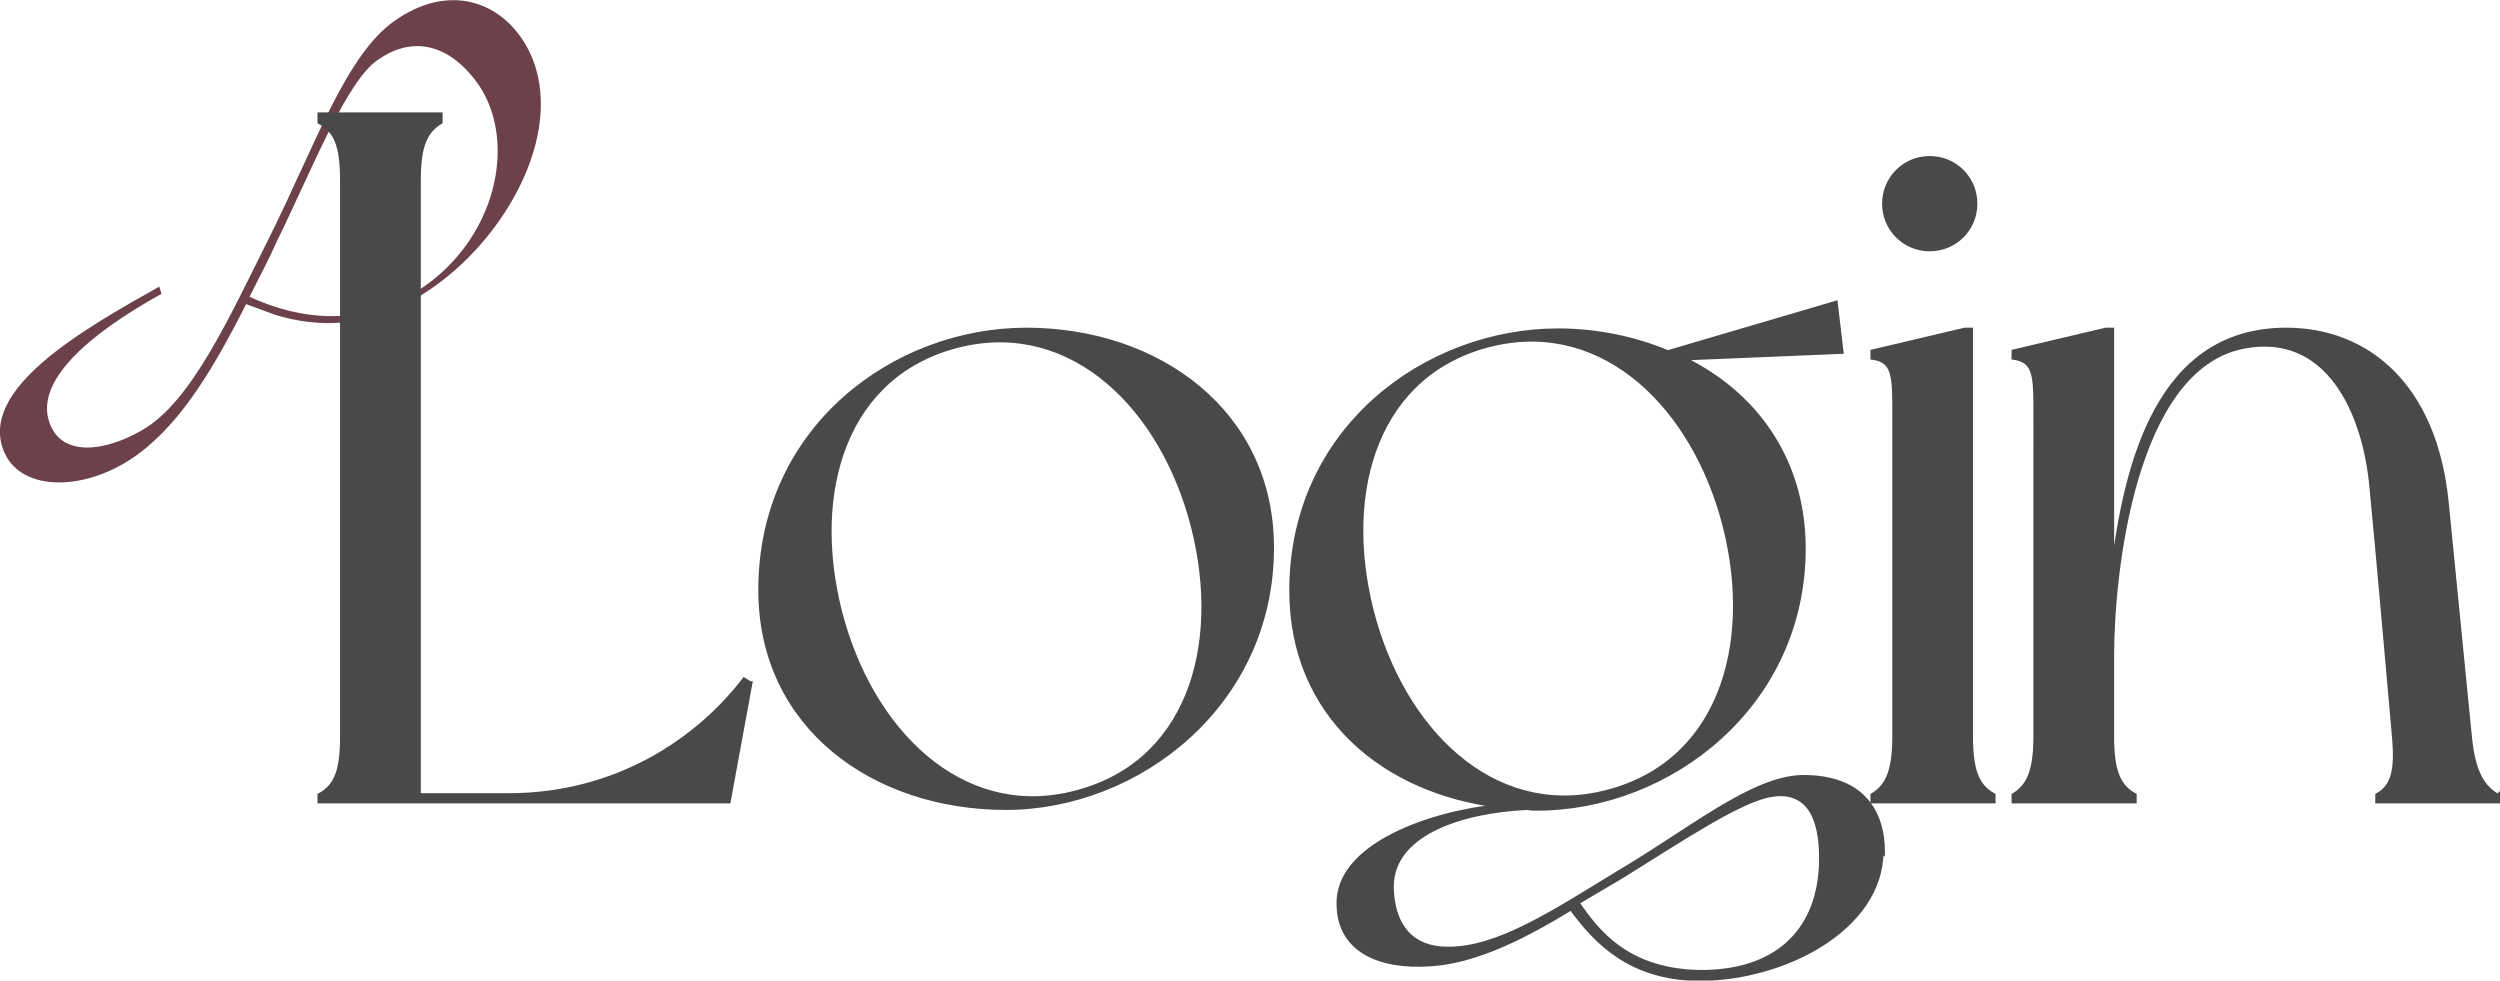 <?xml version="1.0" encoding="UTF-8"?><svg id="_レイヤー_2" xmlns="http://www.w3.org/2000/svg" viewBox="0 0 34.37 13.48"><defs><style>.cls-1{fill:#494949;stroke:#494949;stroke-miterlimit:10;stroke-width:.05px;}.cls-2{fill:#6c414b;}</style></defs><g id="_デザイン"><g><path class="cls-2" d="M3.38,4.19c-.41,.8-.85,1.59-1.49,2.06-.7,.51-1.59,.52-1.83-.03-.38-.87,1.1-1.7,2.13-2.28l.03,.1c-1.03,.57-1.74,1.21-1.54,1.77,.16,.47,.75,.41,1.28,.1,.67-.39,1.18-1.52,1.74-2.64,.62-1.24,1.05-2.51,1.72-2.98C6.15-.23,6.87,0,7.23,.62c.62,1.08-.25,2.69-1.41,3.42-.77,.49-1.47,.46-2.03,.29l-.41-.15ZM6.59,1.18c-.43-.62-.95-.67-1.39-.36-.43,.28-.9,1.49-1.39,2.49-.11,.25-.25,.51-.38,.77,.46,.21,1.38,.52,2.34-.1,1.05-.69,1.34-2.01,.82-2.8Z"/><g><path class="cls-1" d="M10.32,9.39l-.3,1.63H4.39v-.09c.22-.12,.31-.32,.31-.8V2.48c0-.49-.09-.68-.31-.8v-.11h1.67v.11c-.2,.12-.3,.31-.3,.8V10.93h1.23c1.5,0,2.61-.77,3.24-1.59l.08,.05Z"/><path class="cls-1" d="M17.49,7.53c0,2.16-1.85,3.58-3.66,3.58s-3.38-1.11-3.38-3c0-2.23,1.85-3.58,3.66-3.58s3.38,1.13,3.38,3Zm-1.13-.43c-.47-1.62-1.74-2.77-3.28-2.32-1.54,.45-1.96,2.13-1.49,3.77,.47,1.62,1.74,2.78,3.28,2.32,1.54-.45,1.96-2.13,1.49-3.77Z"/><path class="cls-1" d="M25.87,11.7c0,1.07-1.35,1.76-2.5,1.76-.97,0-1.45-.53-1.77-.97-.62,.38-1.3,.73-1.93,.77-.72,.05-1.26-.2-1.27-.82-.03-.82,1.27-1.27,2.21-1.36-1.58-.19-2.86-1.24-2.86-2.96,0-2.23,1.86-3.58,3.67-3.58,.54,0,1.05,.11,1.51,.3l2.31-.68,.08,.68-2.17,.09c.97,.47,1.65,1.38,1.65,2.61,0,2.16-1.85,3.58-3.67,3.58-.04,0-.08,0-.13-.01-.89,.04-1.93,.35-1.86,1.16,.03,.45,.26,.77,.76,.77,.69,.01,1.47-.51,2.34-1.04,1-.59,1.84-1.3,2.53-1.32,.81-.01,1.12,.45,1.12,1.04Zm-3.69-.84c1.53-.45,1.96-2.13,1.49-3.77-.47-1.62-1.74-2.77-3.28-2.32-1.54,.45-1.96,2.13-1.49,3.77,.47,1.62,1.74,2.78,3.28,2.32Zm2.19,.07c-.42,.05-1.28,.63-2.07,1.12-.2,.12-.41,.24-.61,.36,.26,.38,.67,.93,1.67,.95,1.04,.01,1.62-.54,1.67-1.43,.03-.62-.13-1.08-.67-1Z"/><path class="cls-1" d="M27.41,10.93v.09h-1.67v-.09c.2-.12,.3-.32,.3-.8V5.57c0-.47-.04-.61-.3-.65v-.09l1.27-.3h.09v5.6c0,.47,.09,.68,.31,.8Zm-1.51-8.13c0-.35,.28-.63,.63-.63s.63,.28,.63,.63-.28,.63-.63,.63-.63-.28-.63-.63Z"/><path class="cls-1" d="M34.35,10.93v.09h-1.67v-.09c.22-.12,.27-.35,.23-.8-.04-.45-.24-2.73-.31-3.43-.09-1.01-.59-2.16-1.76-1.93-1.51,.3-1.8,3.12-1.8,4.25v1.11c0,.47,.09,.68,.31,.8v.09h-1.67v-.09c.2-.12,.3-.32,.3-.8V5.57c0-.47-.04-.61-.3-.65v-.09l1.27-.3h.09v3.35c.18-1.51,.63-3.35,2.39-3.35,1.11,0,2.05,.76,2.21,2.38,.13,1.31,.27,2.73,.32,3.23,.05,.49,.18,.68,.38,.8Z"/></g></g></g></svg>